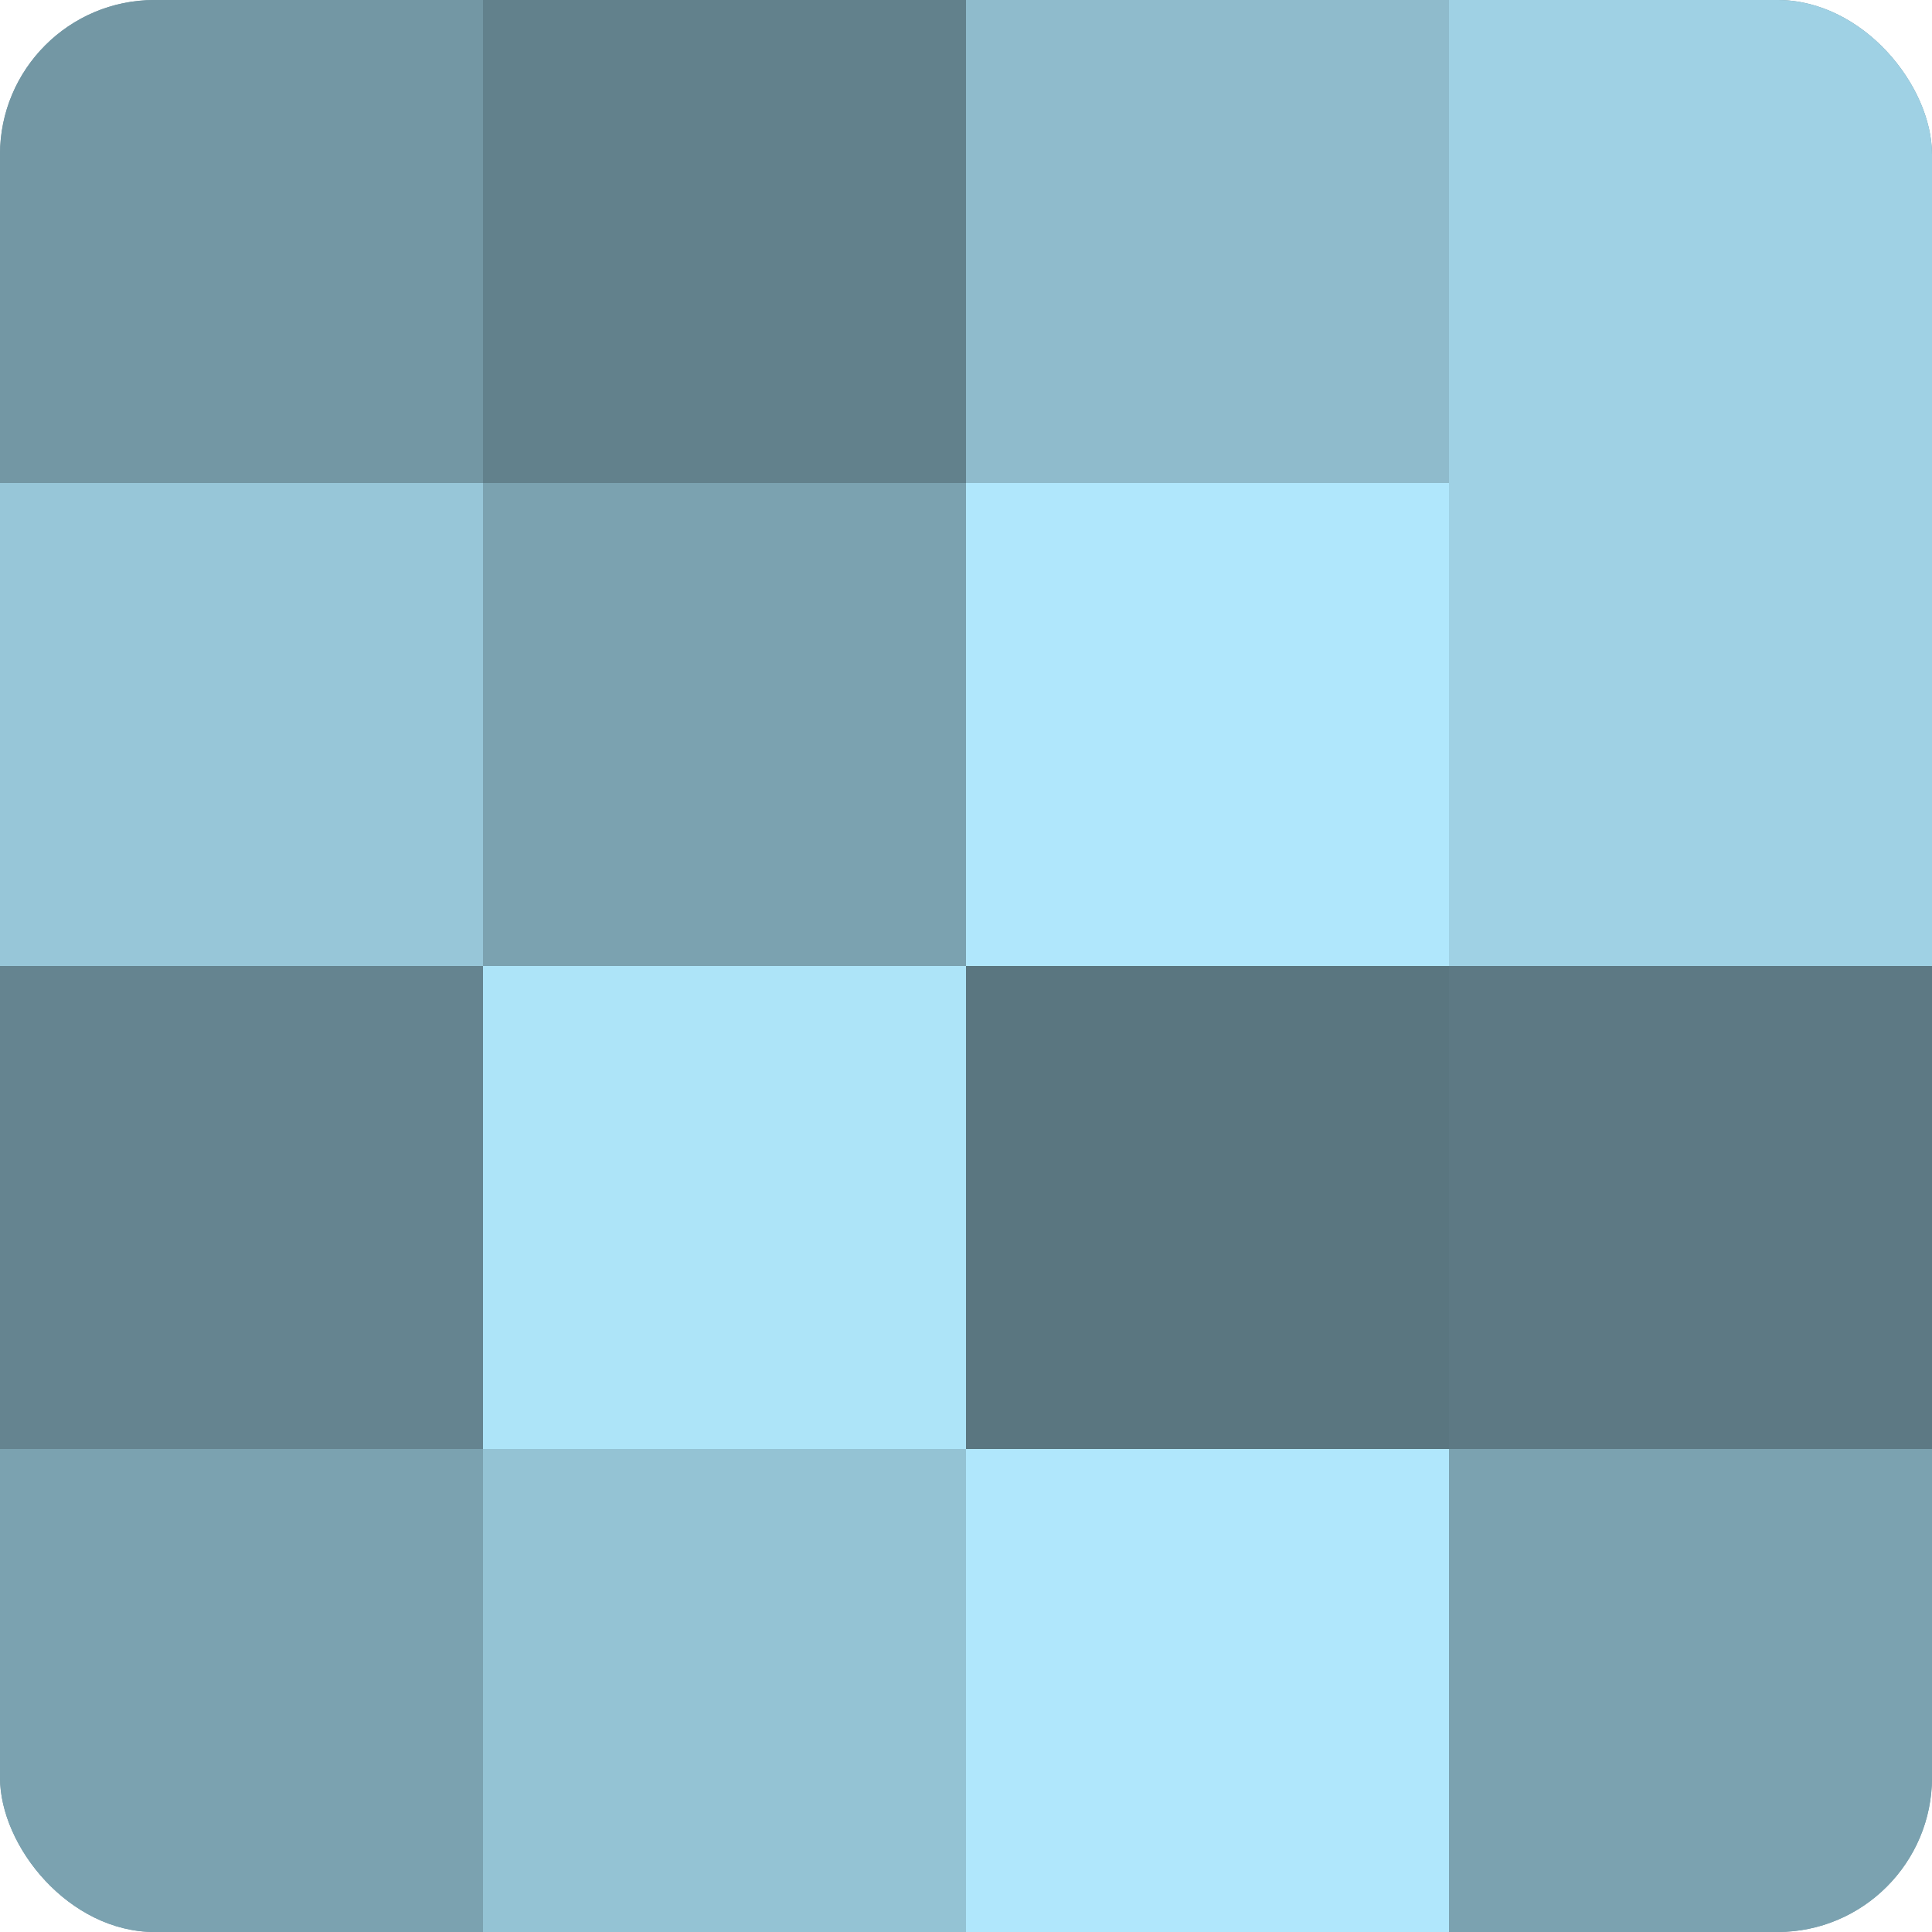 <?xml version="1.0" encoding="UTF-8"?>
<svg xmlns="http://www.w3.org/2000/svg" width="60" height="60" viewBox="0 0 100 100" preserveAspectRatio="xMidYMid meet"><defs><clipPath id="c" width="100" height="100"><rect width="100" height="100" rx="8" ry="8"/></clipPath></defs><g clip-path="url(#c)"><rect width="100" height="100" fill="#7093a0"/><rect width="25" height="25" fill="#7397a4"/><rect y="25" width="25" height="25" fill="#97c6d8"/><rect y="50" width="25" height="25" fill="#658490"/><rect y="75" width="25" height="25" fill="#7ba2b0"/><rect x="25" width="25" height="25" fill="#62818c"/><rect x="25" y="25" width="25" height="25" fill="#7ba2b0"/><rect x="25" y="50" width="25" height="25" fill="#ade4f8"/><rect x="25" y="75" width="25" height="25" fill="#94c3d4"/><rect x="50" width="25" height="25" fill="#8fbbcc"/><rect x="50" y="25" width="25" height="25" fill="#b0e7fc"/><rect x="50" y="50" width="25" height="25" fill="#5a7680"/><rect x="50" y="75" width="25" height="25" fill="#b0e7fc"/><rect x="75" width="25" height="25" fill="#9fd1e4"/><rect x="75" y="25" width="25" height="25" fill="#9fd1e4"/><rect x="75" y="50" width="25" height="25" fill="#5d7984"/><rect x="75" y="75" width="25" height="25" fill="#7ba2b0"/></g></svg>

